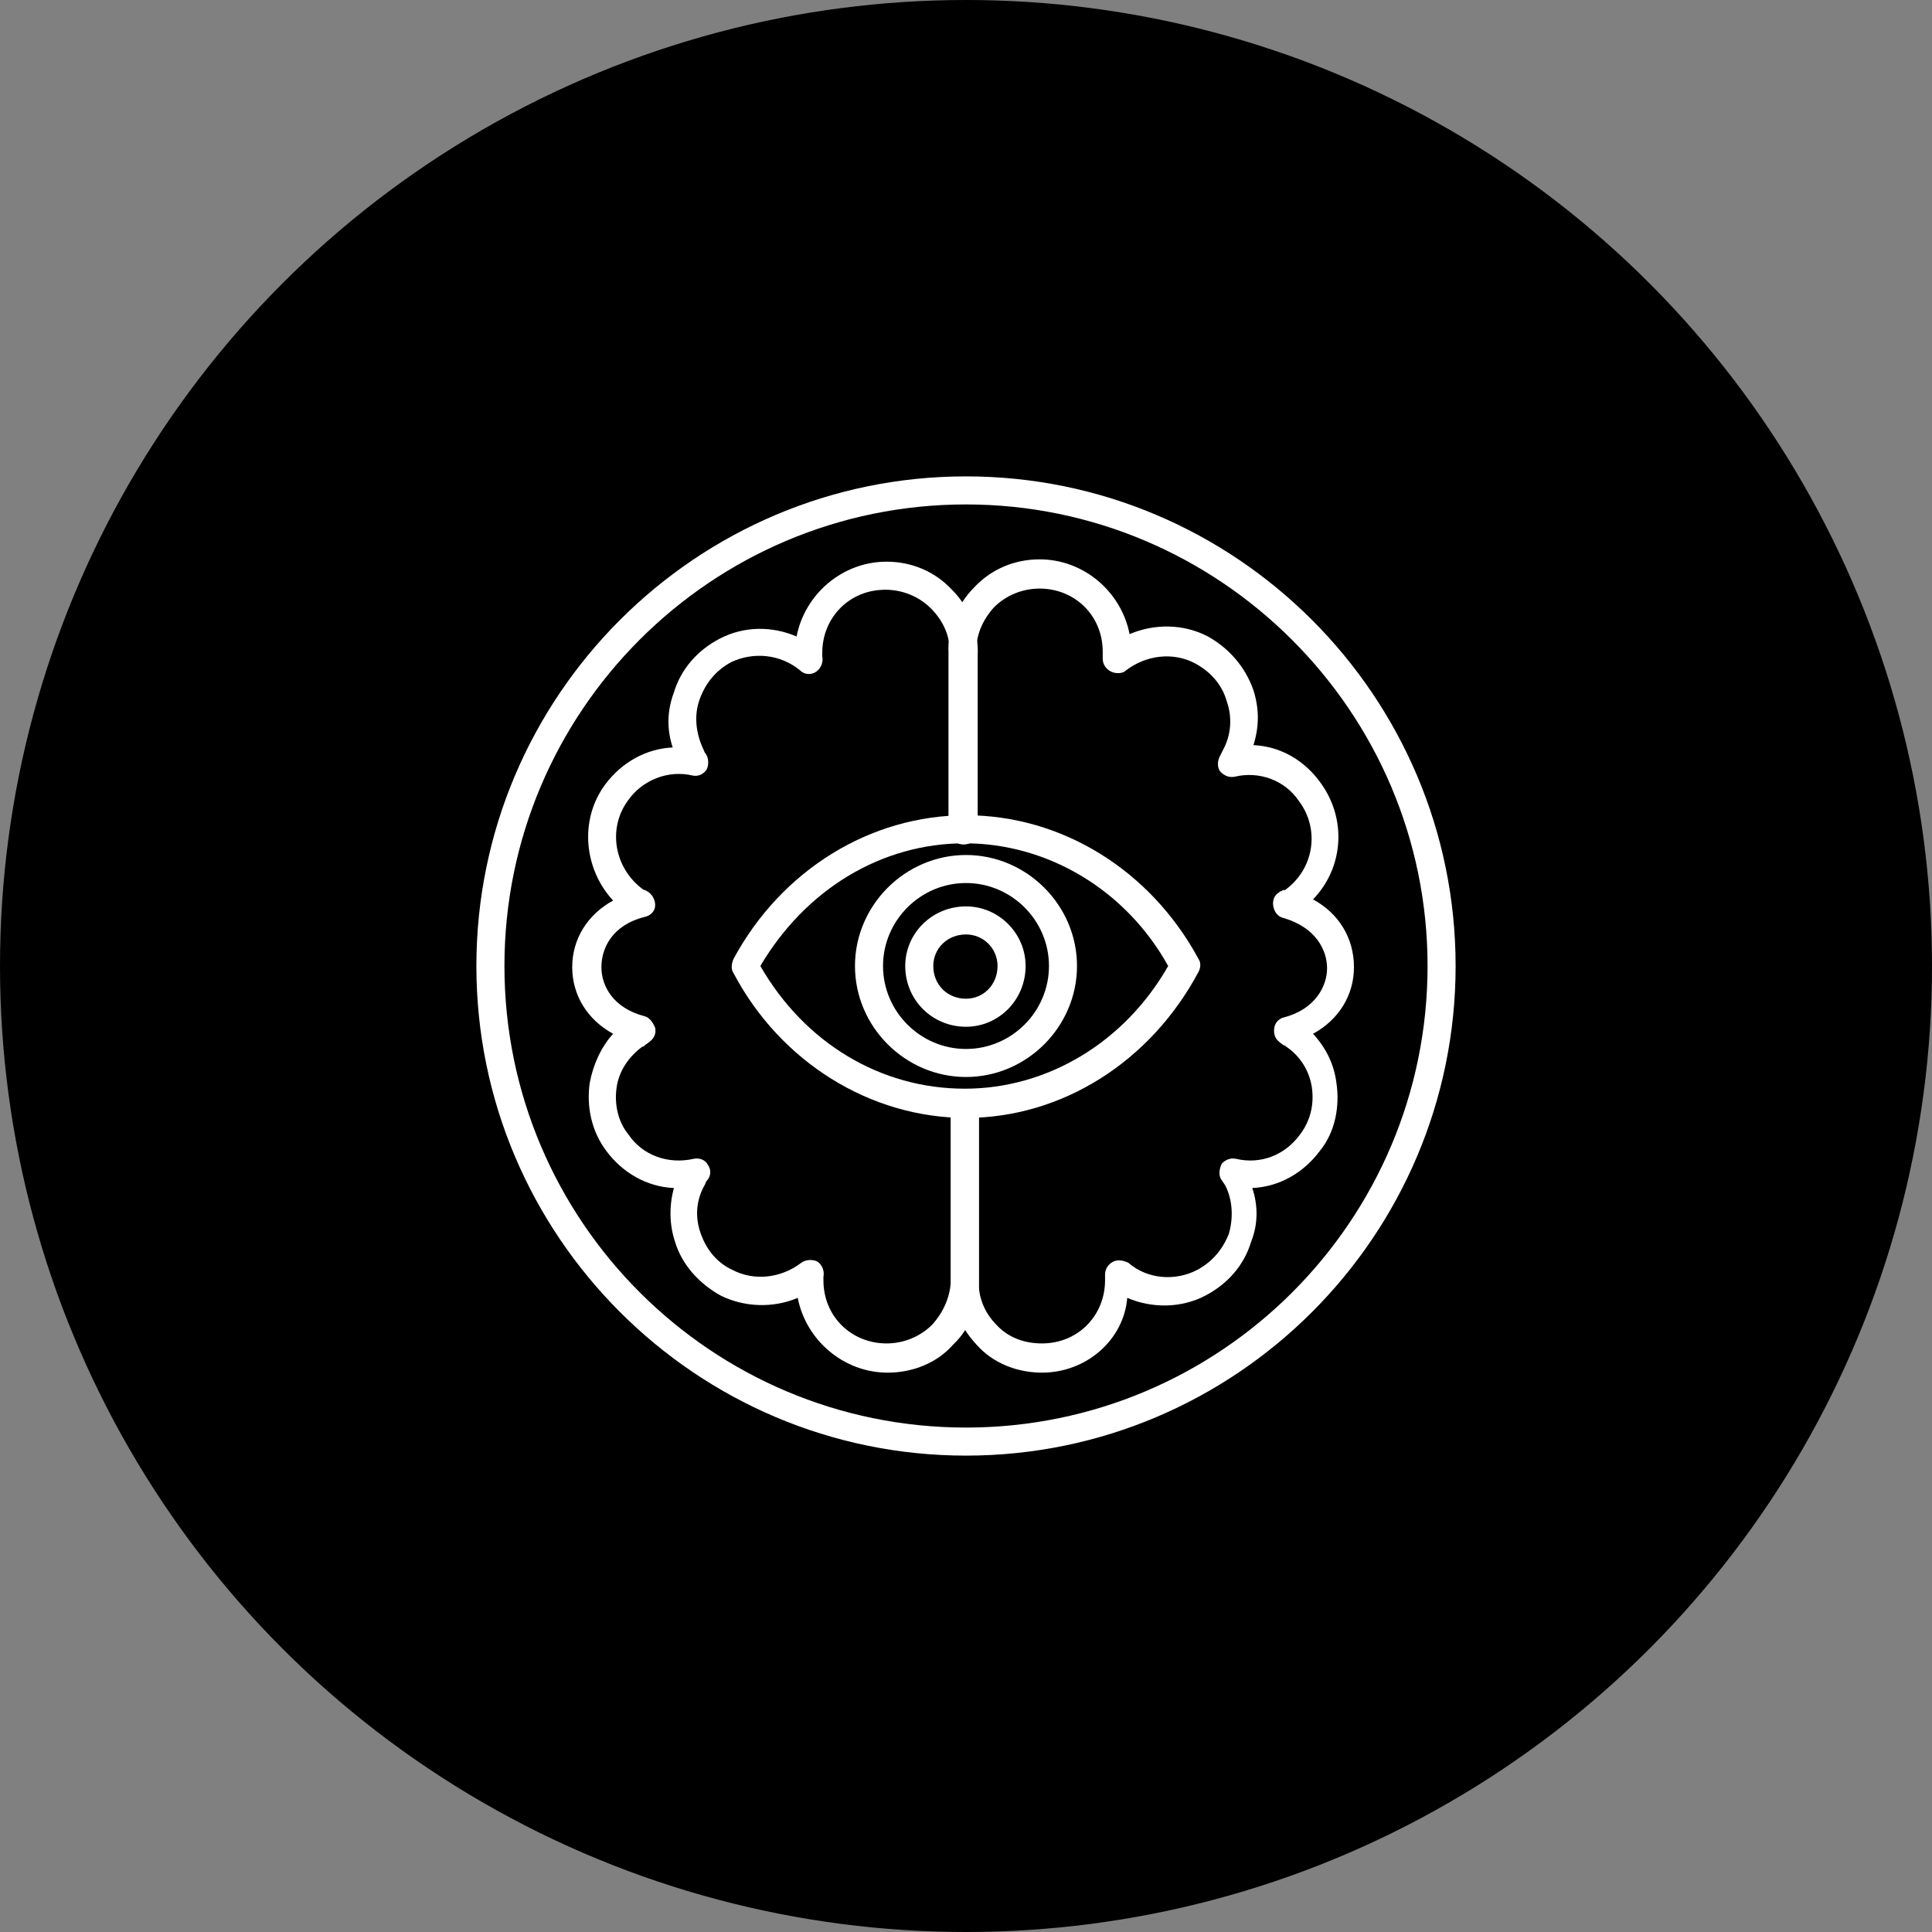 <svg xmlns="http://www.w3.org/2000/svg" width="73" height="73" viewBox="0 0 73 73" fill="none"><rect x="0" y="0" width="73" height="73" fill="#808080" stroke="none"/><circle cx="36.5" cy="36.5" r="36.5" fill="black"></circle><path fill-rule="evenodd" clip-rule="evenodd" d="M39.37 51.865C38.443 51.865 37.516 51.512 36.897 50.806C36.235 50.099 35.926 49.26 35.926 48.333V41.71C35.926 41.401 36.147 41.18 36.456 41.18C36.765 41.18 36.986 41.401 36.986 41.71V48.333C36.941 48.995 37.206 49.613 37.648 50.055C38.09 50.541 38.708 50.761 39.37 50.761C40.739 50.761 41.754 49.702 41.754 48.377V48.156C41.754 47.935 41.887 47.759 42.063 47.671C42.24 47.582 42.461 47.627 42.637 47.715C43.344 48.333 44.403 48.421 45.242 47.98C45.816 47.671 46.214 47.185 46.434 46.611C46.611 45.993 46.567 45.331 46.302 44.801L46.125 44.536C46.037 44.359 46.081 44.138 46.169 43.962C46.302 43.829 46.478 43.741 46.699 43.785C47.627 44.006 48.554 43.653 49.128 42.858C49.525 42.328 49.657 41.71 49.569 41.092C49.481 40.474 49.128 39.9 48.598 39.547C48.554 39.502 48.554 39.502 48.51 39.502C48.465 39.458 48.377 39.414 48.289 39.326C48.156 39.193 48.112 39.017 48.156 38.796C48.2 38.619 48.333 38.487 48.51 38.443C49.702 38.134 50.143 37.251 50.143 36.588C50.143 35.882 49.702 35.043 48.51 34.69C48.289 34.646 48.156 34.469 48.112 34.248C48.068 34.027 48.156 33.807 48.333 33.718C48.377 33.674 48.377 33.674 48.421 33.674C48.465 33.63 48.465 33.63 48.554 33.63C49.657 32.835 49.878 31.334 49.084 30.274C48.554 29.48 47.582 29.127 46.655 29.347C46.434 29.391 46.258 29.303 46.125 29.171C45.993 29.038 45.993 28.773 46.081 28.597L46.214 28.332C46.523 27.758 46.567 27.095 46.346 26.477C46.169 25.859 45.728 25.373 45.154 25.064C44.315 24.623 43.3 24.755 42.549 25.329C42.416 25.462 42.151 25.462 41.975 25.373C41.798 25.285 41.666 25.109 41.666 24.888V24.623C41.666 23.254 40.606 22.239 39.282 22.239C38.619 22.239 38.001 22.504 37.56 22.945C37.118 23.431 36.853 24.049 36.897 24.667V31.29C36.897 31.599 36.677 31.82 36.367 31.82C36.058 31.82 35.838 31.599 35.838 31.29V24.667C35.794 23.784 36.147 22.857 36.809 22.195C37.471 21.488 38.354 21.135 39.282 21.135C40.959 21.135 42.372 22.371 42.681 23.961C43.609 23.563 44.712 23.563 45.64 24.049C46.434 24.49 47.053 25.197 47.361 26.08C47.582 26.786 47.582 27.449 47.361 28.155C48.377 28.199 49.304 28.729 49.922 29.612C50.894 30.981 50.761 32.791 49.613 33.983C50.585 34.513 51.159 35.44 51.159 36.544C51.159 37.604 50.585 38.531 49.613 39.061C50.099 39.591 50.408 40.209 50.496 40.915C50.629 41.798 50.452 42.77 49.878 43.476C49.26 44.315 48.333 44.845 47.317 44.889C47.538 45.551 47.538 46.258 47.273 46.92C47.008 47.803 46.39 48.51 45.551 48.951C44.624 49.437 43.52 49.437 42.593 49.039C42.461 50.629 41.048 51.865 39.37 51.865Z" fill="white"></path><path fill-rule="evenodd" clip-rule="evenodd" d="M33.542 51.865C31.864 51.865 30.451 50.629 30.142 49.039C29.215 49.437 28.111 49.393 27.228 48.951C26.433 48.51 25.771 47.803 25.506 46.92C25.285 46.258 25.285 45.551 25.462 44.889C24.446 44.845 23.519 44.315 22.901 43.476C22.371 42.77 22.15 41.843 22.283 40.915C22.415 40.209 22.724 39.547 23.166 39.061C22.195 38.531 21.621 37.604 21.621 36.544C21.621 35.484 22.195 34.557 23.166 34.027C22.062 32.835 21.886 30.981 22.857 29.656C23.475 28.817 24.402 28.288 25.418 28.243C25.197 27.581 25.197 26.875 25.462 26.168C25.727 25.285 26.345 24.579 27.184 24.137C28.111 23.651 29.171 23.651 30.098 24.049C30.407 22.459 31.82 21.223 33.498 21.223C34.425 21.223 35.308 21.576 35.97 22.283C36.633 22.945 36.986 23.872 36.942 24.755V31.378C36.942 31.687 36.721 31.908 36.412 31.908C36.103 31.908 35.882 31.687 35.882 31.378V24.755C35.926 24.093 35.661 23.475 35.175 22.989C34.734 22.548 34.116 22.283 33.453 22.283C32.085 22.283 31.069 23.343 31.069 24.667C31.069 24.711 31.069 24.799 31.069 24.799C31.113 25.02 31.025 25.241 30.849 25.373C30.672 25.506 30.407 25.506 30.23 25.329C29.48 24.711 28.464 24.623 27.625 25.02C27.051 25.329 26.654 25.815 26.433 26.433C26.212 27.051 26.301 27.714 26.566 28.288C26.61 28.376 26.61 28.42 26.654 28.464C26.787 28.641 26.787 28.906 26.698 29.082C26.566 29.259 26.389 29.347 26.168 29.303C25.241 29.082 24.27 29.48 23.74 30.23C22.945 31.29 23.21 32.791 24.27 33.586C24.314 33.63 24.402 33.63 24.446 33.674C24.623 33.763 24.756 33.983 24.756 34.204C24.756 34.425 24.579 34.601 24.358 34.646C23.122 34.955 22.724 35.838 22.724 36.544C22.724 37.251 23.166 38.09 24.358 38.399C24.535 38.443 24.667 38.619 24.756 38.84C24.8 39.061 24.711 39.237 24.535 39.37C24.491 39.414 24.402 39.458 24.358 39.502C24.314 39.547 24.314 39.547 24.27 39.547C23.74 39.944 23.387 40.474 23.298 41.092C23.21 41.71 23.343 42.372 23.74 42.858C24.27 43.653 25.241 44.006 26.212 43.785C26.433 43.741 26.654 43.829 26.742 44.006C26.875 44.183 26.875 44.447 26.698 44.624C26.654 44.668 26.654 44.757 26.61 44.801C26.301 45.375 26.257 45.993 26.477 46.611C26.698 47.229 27.096 47.715 27.669 47.98C28.508 48.421 29.524 48.289 30.274 47.715C30.451 47.582 30.716 47.582 30.893 47.671C31.069 47.803 31.158 48.024 31.113 48.245C31.113 48.289 31.113 48.377 31.113 48.377C31.113 49.746 32.173 50.761 33.498 50.761C34.16 50.761 34.778 50.496 35.22 50.055C35.661 49.569 35.926 48.951 35.926 48.333V41.71C35.926 41.401 36.147 41.18 36.456 41.18C36.765 41.18 36.986 41.401 36.986 41.71V48.333C37.03 49.216 36.677 50.187 36.014 50.806C35.396 51.512 34.469 51.865 33.542 51.865Z" fill="white"></path><path fill-rule="evenodd" clip-rule="evenodd" d="M36.5 40.694C34.204 40.694 32.305 38.796 32.305 36.5C32.305 34.204 34.204 32.306 36.5 32.306C38.796 32.306 40.694 34.204 40.694 36.5C40.694 38.796 38.796 40.694 36.5 40.694ZM36.5 33.365C34.778 33.365 33.365 34.778 33.365 36.5C33.365 38.222 34.778 39.635 36.5 39.635C38.222 39.635 39.635 38.222 39.635 36.5C39.635 34.778 38.222 33.365 36.5 33.365Z" fill="white"></path><path fill-rule="evenodd" clip-rule="evenodd" d="M36.5 42.24C32.88 42.24 29.48 40.12 27.714 36.765C27.625 36.632 27.625 36.456 27.714 36.235C29.524 32.879 32.88 30.804 36.5 30.804C40.121 30.804 43.476 32.879 45.286 36.235C45.375 36.367 45.375 36.544 45.286 36.721C43.476 40.12 40.121 42.24 36.5 42.24ZM28.729 36.5C30.407 39.414 33.277 41.136 36.456 41.136C39.591 41.136 42.505 39.37 44.139 36.5C42.549 33.63 39.591 31.864 36.456 31.864C33.321 31.864 30.451 33.586 28.729 36.5Z" fill="white"></path><path fill-rule="evenodd" clip-rule="evenodd" d="M36.5 38.796C35.22 38.796 34.204 37.78 34.204 36.5C34.204 35.264 35.22 34.248 36.5 34.248C37.736 34.248 38.752 35.264 38.752 36.5C38.752 37.78 37.736 38.796 36.5 38.796ZM36.5 35.308C35.794 35.308 35.264 35.838 35.264 36.5C35.264 37.206 35.794 37.736 36.5 37.736C37.162 37.736 37.692 37.206 37.692 36.5C37.692 35.838 37.162 35.308 36.5 35.308Z" fill="white"></path><path fill-rule="evenodd" clip-rule="evenodd" d="M36.5 55C26.301 55 18 46.699 18 36.5C18 26.301 26.301 18 36.5 18C46.699 18 55 26.301 55 36.5C55 46.699 46.699 55 36.5 55ZM36.5 19.06C26.875 19.06 19.06 26.875 19.06 36.5C19.06 46.125 26.875 53.94 36.5 53.94C46.125 53.94 53.94 46.125 53.94 36.5C53.94 26.875 46.081 19.06 36.5 19.06Z" fill="white"></path></svg>